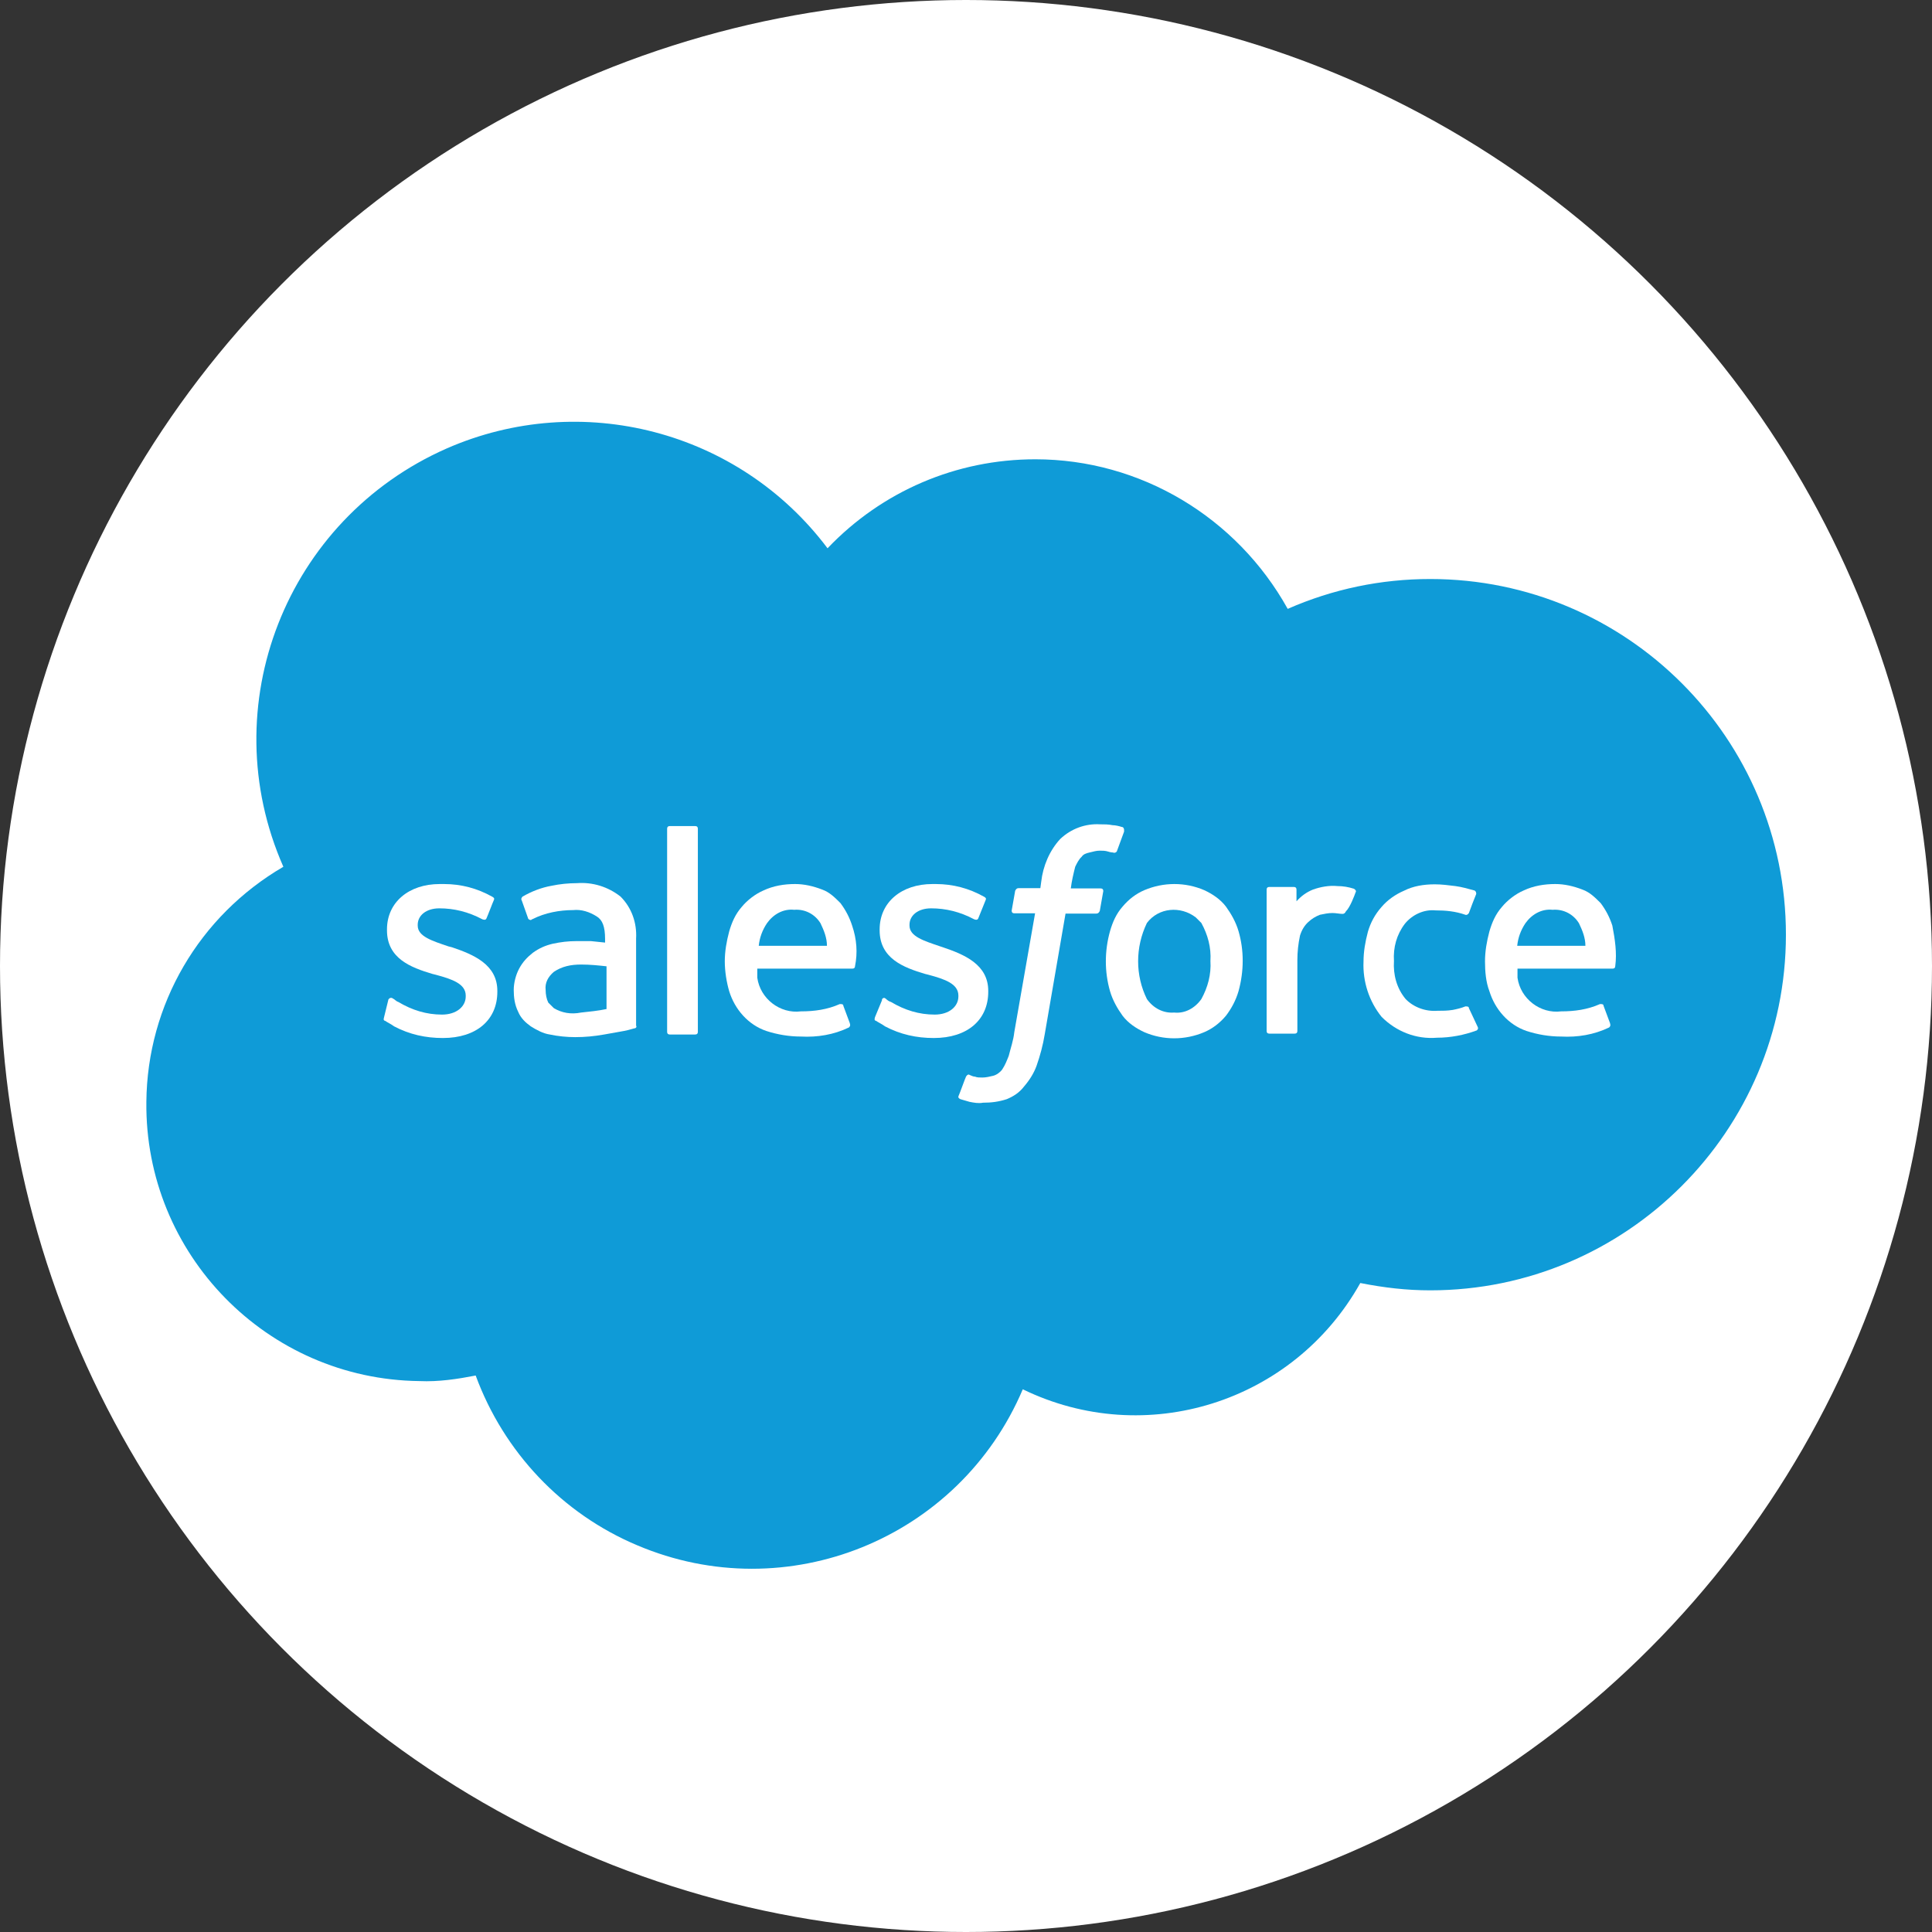 <?xml version="1.0" encoding="utf-8"?>
<!-- Generator: Adobe Illustrator 25.4.1, SVG Export Plug-In . SVG Version: 6.00 Build 0)  -->
<svg version="1.1" id="Layer_5" xmlns="http://www.w3.org/2000/svg" xmlns:xlink="http://www.w3.org/1999/xlink" x="0px" y="0px"
	 viewBox="0 0 66 66" style="enable-background:new 0 0 66 66;" xml:space="preserve">
<rect x="0" y="0" width="66" height="66" fill="#333333" stroke="none"/>
<style type="text/css">
	.st0{fill:#FFFFFF;}
	.st1{fill:#0F9BD7;}
	.st2{fill-rule:evenodd;clip-rule:evenodd;fill:#FFFFFF;}
</style>
<g>
	<circle class="st0" cx="33" cy="33" r="33"/>
	<g>
		<path class="st1" d="M28.27,18.73c1.86-1.95,4.4-3.04,7.1-3.04c3.59,0,6.88,1.98,8.62,5.11c1.55-0.68,3.19-1.02,4.87-1.02
			c6.72,0,12.15,5.45,12.15,12.15s-5.45,12.15-12.15,12.15c-0.81,0-1.58-0.09-2.39-0.25c-2.29,4.09-7.34,5.67-11.53,3.63
			c-2.17,5.11-8.06,7.5-13.17,5.33c-2.57-1.08-4.56-3.19-5.52-5.8c-0.62,0.12-1.27,0.22-1.92,0.19C9.12,47.12,4.94,42.84,5,37.64
			c0.03-3.32,1.8-6.35,4.68-8.03c-2.42-5.49,0.09-11.87,5.58-14.29C19.85,13.31,25.24,14.7,28.27,18.73"/>
		<path class="st0" d="M13.12,34.75c-0.03,0.09,0,0.12,0.03,0.12c0.09,0.06,0.22,0.12,0.31,0.19c0.53,0.28,1.08,0.4,1.67,0.4
			c1.15,0,1.86-0.62,1.86-1.58v-0.03c0-0.9-0.81-1.24-1.55-1.49l-0.12-0.03c-0.56-0.19-1.05-0.34-1.05-0.71v-0.03
			c0-0.31,0.28-0.56,0.74-0.56c0.5,0,0.99,0.12,1.46,0.37c0,0,0.12,0.06,0.15-0.03c0.03-0.06,0.22-0.56,0.25-0.62
			c0.03-0.06,0-0.09-0.06-0.12c-0.5-0.28-1.05-0.43-1.64-0.43h-0.15c-1.05,0-1.8,0.62-1.8,1.55v0.03c0,0.96,0.81,1.27,1.55,1.49
			l0.12,0.03c0.56,0.15,1.02,0.31,1.02,0.71v0.03c0,0.34-0.31,0.62-0.81,0.62c-0.53,0-1.02-0.15-1.49-0.43
			c-0.09-0.03-0.12-0.09-0.19-0.12c-0.03-0.03-0.09-0.03-0.12,0l-0.03,0.03L13.12,34.75z"/>
		<path class="st0" d="M29.89,34.75c-0.03,0.09,0,0.12,0.03,0.12c0.09,0.06,0.22,0.12,0.31,0.19c0.53,0.28,1.08,0.4,1.67,0.4
			c1.15,0,1.86-0.62,1.86-1.58v-0.03c0-0.9-0.81-1.24-1.55-1.49l-0.09-0.03c-0.56-0.19-1.05-0.34-1.05-0.71v-0.03
			c0-0.31,0.28-0.56,0.74-0.56c0.5,0,0.99,0.12,1.46,0.37c0,0,0.12,0.06,0.15-0.03l0.25-0.62c0.03-0.06,0-0.09-0.06-0.12
			c-0.5-0.28-1.05-0.43-1.64-0.43h-0.12c-1.05,0-1.8,0.62-1.8,1.55v0.03c0,0.96,0.81,1.27,1.55,1.49l0.12,0.03
			c0.56,0.15,1.02,0.31,1.02,0.71v0.03c0,0.34-0.31,0.62-0.81,0.62c-0.53,0-1.02-0.15-1.49-0.43c-0.09-0.03-0.12-0.06-0.19-0.12
			c-0.03-0.03-0.09-0.03-0.12,0.03v0.03L29.89,34.75z"/>
		<path class="st0" d="M42.31,31.81c-0.09-0.31-0.25-0.59-0.43-0.84c-0.19-0.25-0.46-0.43-0.74-0.56c-0.65-0.28-1.39-0.28-2.05,0
			c-0.28,0.12-0.53,0.31-0.74,0.56c-0.22,0.25-0.34,0.53-0.43,0.84c-0.19,0.68-0.19,1.39,0,2.05c0.09,0.31,0.25,0.59,0.43,0.84
			c0.19,0.25,0.46,0.43,0.74,0.56c0.65,0.28,1.39,0.28,2.05,0c0.28-0.12,0.53-0.31,0.74-0.56c0.19-0.25,0.34-0.53,0.43-0.84
			C42.5,33.17,42.5,32.46,42.31,31.81 M41.35,32.83c0.03,0.46-0.09,0.9-0.31,1.3c-0.22,0.31-0.56,0.5-0.93,0.46
			c-0.37,0.03-0.71-0.15-0.93-0.46c-0.4-0.81-0.4-1.77,0-2.6c0.4-0.53,1.15-0.59,1.67-0.19c0.06,0.06,0.12,0.12,0.19,0.19
			C41.26,31.93,41.38,32.37,41.35,32.83"/>
		<path class="st2" d="M50.18,34.44c0-0.06-0.06-0.06-0.12-0.06l0,0c-0.15,0.06-0.28,0.09-0.43,0.12c-0.19,0.03-0.34,0.03-0.53,0.03
			c-0.4,0.03-0.81-0.12-1.08-0.4c-0.31-0.37-0.43-0.84-0.4-1.3c-0.03-0.46,0.09-0.9,0.37-1.27c0.25-0.31,0.65-0.5,1.05-0.46
			c0.34,0,0.68,0.03,1.02,0.15c0,0,0.06,0.03,0.12-0.06c0.09-0.25,0.15-0.4,0.25-0.65c0-0.03,0-0.09-0.06-0.12l0,0
			c-0.22-0.06-0.43-0.12-0.65-0.15c-0.25-0.03-0.46-0.06-0.71-0.06c-0.37,0-0.74,0.06-1.05,0.22c-0.28,0.12-0.56,0.31-0.77,0.56
			c-0.22,0.25-0.37,0.53-0.46,0.84c-0.09,0.34-0.15,0.68-0.15,1.02c-0.03,0.68,0.19,1.36,0.62,1.89c0.5,0.5,1.18,0.77,1.89,0.71
			c0.46,0,0.93-0.09,1.36-0.25c0.03-0.03,0.06-0.06,0.03-0.12L50.18,34.44z"/>
		<path class="st2" d="M55.08,31.62c-0.09-0.28-0.22-0.53-0.4-0.77c-0.19-0.19-0.37-0.37-0.62-0.46c-0.31-0.12-0.62-0.19-0.93-0.19
			c-0.37,0-0.74,0.06-1.08,0.22c-0.28,0.12-0.56,0.34-0.74,0.56c-0.22,0.25-0.34,0.53-0.43,0.84c-0.09,0.34-0.15,0.68-0.15,1.02
			c0,0.34,0.03,0.71,0.15,1.02c0.19,0.62,0.65,1.15,1.27,1.36c0.37,0.12,0.77,0.19,1.18,0.19c0.56,0.03,1.12-0.06,1.64-0.31
			c0.03-0.03,0.06-0.06,0.03-0.15l-0.22-0.59c0-0.06-0.06-0.06-0.12-0.06l0,0c-0.43,0.19-0.87,0.25-1.33,0.25
			c-0.71,0.09-1.39-0.43-1.49-1.15c0-0.09,0-0.22,0-0.31h3.25c0.06,0,0.09-0.03,0.09-0.09C55.24,32.55,55.17,32.09,55.08,31.62
			 M51.83,32.31c0.03-0.28,0.12-0.53,0.28-0.77c0.22-0.31,0.56-0.5,0.93-0.46c0.37-0.03,0.71,0.15,0.9,0.46
			c0.12,0.25,0.22,0.5,0.22,0.77H51.83z"/>
		<path class="st2" d="M29.11,31.62c-0.09-0.28-0.22-0.53-0.4-0.77c-0.19-0.19-0.37-0.37-0.62-0.46c-0.31-0.12-0.62-0.19-0.93-0.19
			c-0.37,0-0.74,0.06-1.08,0.22c-0.28,0.12-0.56,0.34-0.74,0.56c-0.22,0.25-0.34,0.53-0.43,0.84c-0.09,0.34-0.15,0.68-0.15,1.02
			c0,0.34,0.06,0.71,0.15,1.02c0.19,0.62,0.65,1.15,1.27,1.36c0.37,0.12,0.77,0.19,1.18,0.19c0.56,0.03,1.12-0.06,1.64-0.31
			c0.03-0.03,0.06-0.06,0.03-0.15l-0.22-0.59c0-0.06-0.06-0.06-0.12-0.06l0,0c-0.43,0.19-0.87,0.25-1.33,0.25
			c-0.71,0.09-1.39-0.43-1.49-1.15c0-0.09,0-0.22,0-0.31h3.25c0.06,0,0.09-0.03,0.09-0.09C29.3,32.55,29.27,32.09,29.11,31.62
			 M25.92,32.31c0.03-0.28,0.12-0.53,0.28-0.77c0.22-0.31,0.56-0.5,0.93-0.46c0.37-0.03,0.71,0.15,0.9,0.46
			c0.12,0.25,0.22,0.5,0.22,0.77H25.92z"/>
		<path class="st0" d="M20.19,32.15c-0.12,0-0.31,0-0.5,0c-0.28,0-0.53,0.03-0.81,0.09c-0.25,0.06-0.46,0.15-0.68,0.31
			c-0.19,0.15-0.34,0.31-0.46,0.53s-0.19,0.5-0.19,0.74s0.03,0.5,0.15,0.74c0.09,0.22,0.25,0.37,0.43,0.5
			c0.19,0.12,0.43,0.25,0.65,0.28c0.28,0.06,0.59,0.09,0.87,0.09c0.34,0,0.65-0.03,0.99-0.09c0.31-0.06,0.71-0.12,0.81-0.15
			s0.22-0.06,0.22-0.06c0.06,0,0.09-0.06,0.06-0.09v-2.98c0.03-0.53-0.15-1.05-0.53-1.43c-0.43-0.34-0.96-0.5-1.49-0.46
			c-0.28,0-0.59,0.03-0.87,0.09c-0.34,0.06-0.68,0.19-0.99,0.37c-0.03,0.03-0.06,0.09-0.03,0.12l0.22,0.62
			c0,0.03,0.06,0.06,0.09,0.06l0,0c0.03,0,0.03-0.03,0.06-0.03c0.43-0.22,0.93-0.31,1.39-0.31c0.28-0.03,0.56,0.06,0.81,0.22
			c0.19,0.12,0.28,0.34,0.28,0.77v0.12C20.46,32.18,20.19,32.15,20.19,32.15 M18.92,34.44c-0.06-0.06-0.12-0.12-0.19-0.19
			c-0.06-0.12-0.09-0.28-0.09-0.43c-0.03-0.25,0.09-0.46,0.28-0.62c0.28-0.19,0.59-0.25,0.93-0.25c0.31,0,0.59,0.03,0.87,0.06v1.46
			c-0.28,0.06-0.59,0.09-0.87,0.12C19.5,34.66,19.19,34.6,18.92,34.44"/>
		<path class="st2" d="M46.31,30.48c0.03-0.03,0-0.09-0.06-0.12l0,0c-0.19-0.06-0.37-0.09-0.56-0.09c-0.28-0.03-0.59,0.03-0.84,0.12
			c-0.22,0.09-0.4,0.22-0.56,0.4v-0.4c0-0.06-0.03-0.09-0.09-0.09l0,0h-0.84c-0.06,0-0.09,0.03-0.09,0.09l0,0v4.83
			c0,0.06,0.03,0.09,0.09,0.09h0.87c0.06,0,0.09-0.03,0.09-0.09l0,0V32.8c0-0.28,0.03-0.56,0.09-0.84c0.06-0.19,0.15-0.34,0.28-0.46
			s0.25-0.19,0.4-0.25c0.15-0.03,0.28-0.06,0.43-0.06c0.12,0,0.25,0.03,0.34,0.03c0.06,0,0.09-0.03,0.12-0.09
			C46.12,31,46.28,30.57,46.31,30.48"/>
		<path class="st2" d="M38.32,28.25c-0.09-0.03-0.22-0.06-0.31-0.06c-0.15-0.03-0.28-0.03-0.43-0.03c-0.5-0.03-0.99,0.15-1.36,0.5
			c-0.37,0.4-0.59,0.93-0.65,1.46l-0.03,0.22h-0.74c-0.06,0-0.09,0.03-0.12,0.09l-0.12,0.68c0,0.06,0.03,0.09,0.09,0.09h0.71
			l-0.71,4.06c-0.03,0.28-0.12,0.53-0.19,0.81c-0.06,0.15-0.12,0.31-0.22,0.46c-0.06,0.09-0.19,0.19-0.31,0.22
			c-0.12,0.03-0.25,0.06-0.37,0.06c-0.09,0-0.19,0-0.25-0.03c-0.06,0-0.12-0.03-0.19-0.06c-0.03-0.03-0.09,0-0.12,0.06l0,0
			c-0.03,0.06-0.22,0.59-0.25,0.65c-0.03,0.06,0,0.09,0.06,0.12l0,0c0.09,0.03,0.22,0.06,0.31,0.09c0.15,0.03,0.31,0.06,0.46,0.03
			c0.28,0,0.53-0.03,0.81-0.12c0.22-0.09,0.43-0.22,0.59-0.43c0.19-0.22,0.34-0.46,0.43-0.71c0.12-0.34,0.22-0.71,0.28-1.08
			l0.71-4.12h1.05c0.06,0,0.09-0.03,0.12-0.09l0.12-0.68c0-0.06-0.03-0.09-0.09-0.09h-1.02c0.03-0.25,0.09-0.5,0.15-0.74
			c0.06-0.12,0.12-0.25,0.22-0.34c0.06-0.09,0.15-0.12,0.28-0.15s0.22-0.06,0.34-0.06c0.09,0,0.19,0,0.28,0.03
			c0.09,0.03,0.15,0.03,0.15,0.03c0.09,0.03,0.12,0,0.15-0.03l0.25-0.68C38.41,28.31,38.38,28.25,38.32,28.25
			C38.35,28.25,38.32,28.25,38.32,28.25"/>
		<path class="st2" d="M23.84,35.25c0,0.06-0.03,0.09-0.09,0.09l0,0h-0.87c-0.06,0-0.09-0.03-0.09-0.09l0,0v-6.94
			c0-0.06,0.03-0.09,0.09-0.09l0,0h0.87c0.06,0,0.09,0.03,0.09,0.09l0,0V35.25z"/>
	</g>
</g>
</svg>
